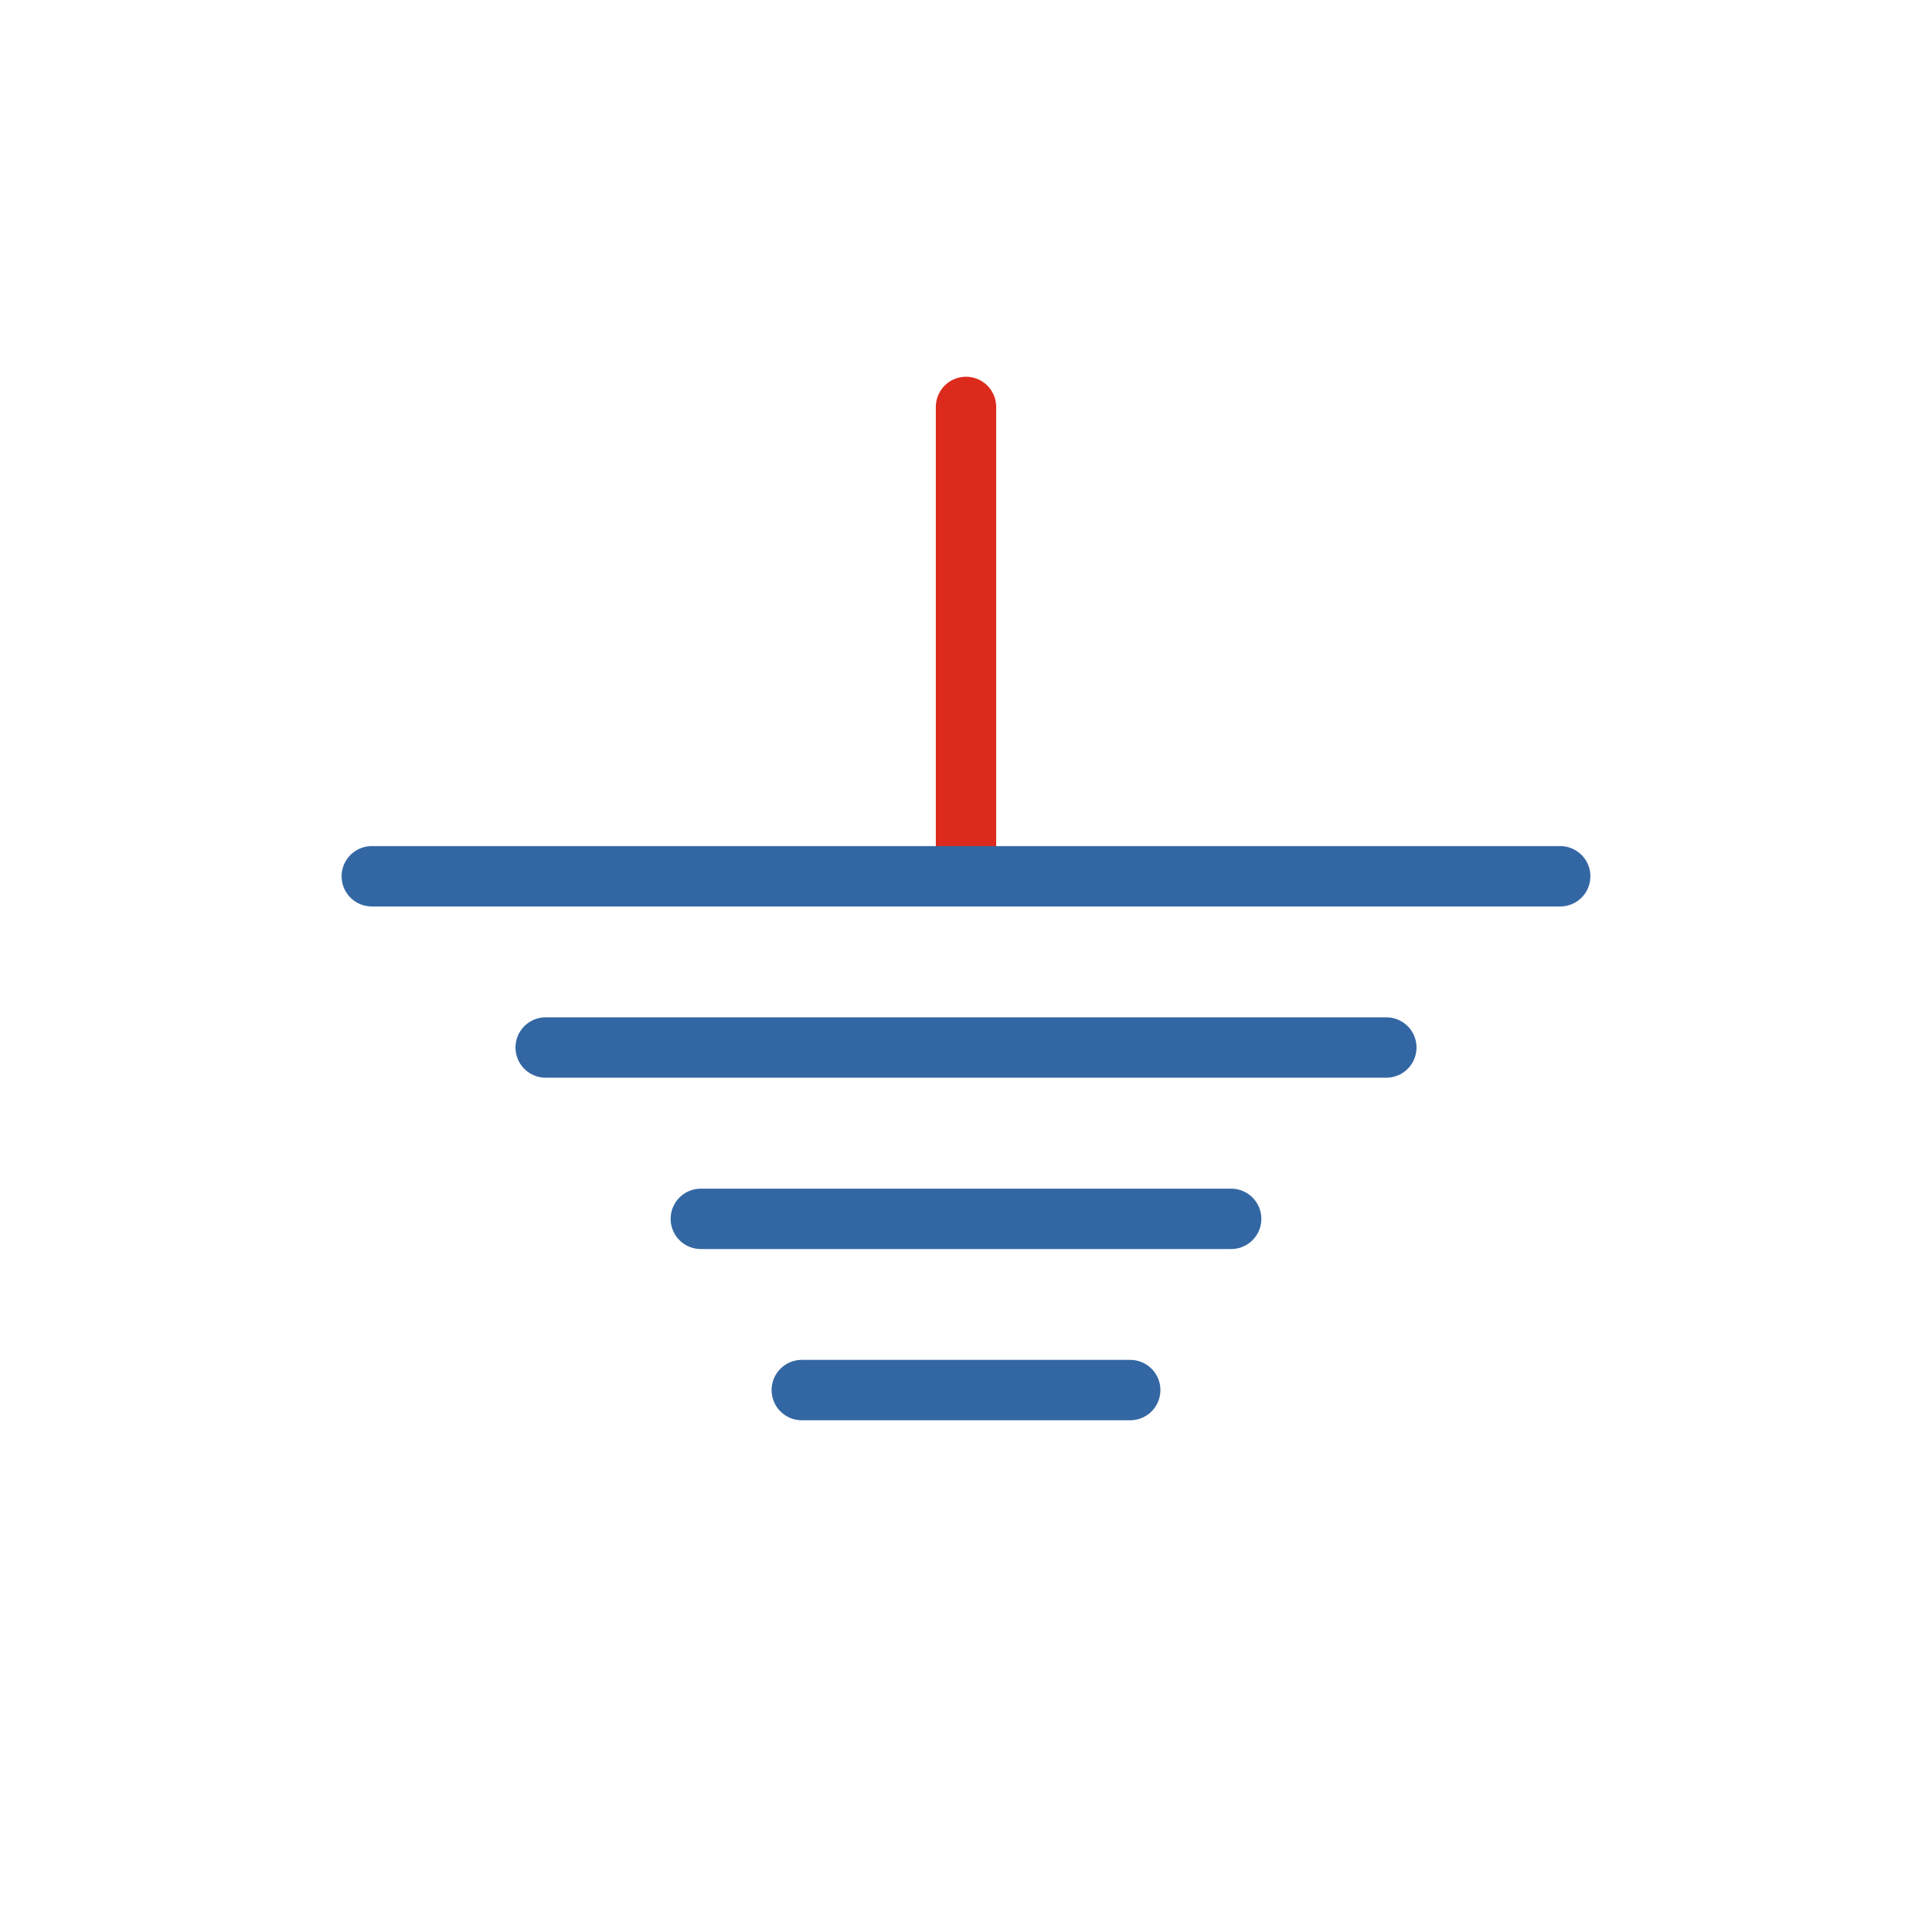 <svg id="Ebene_1" data-name="Ebene 1" xmlns="http://www.w3.org/2000/svg" viewBox="0 0 160 160">
  <title>s+e_icons</title>
  <g>
    <line x1="80" y1="71.57" x2="80" y2="33.7" style="fill: none;stroke: #dc2b1c;stroke-linecap: round;stroke-miterlimit: 10;stroke-width: 5px"/>
    <line x1="30.79" y1="72.57" x2="129.21" y2="72.57" style="fill: none;stroke: #3367a3;stroke-linecap: round;stroke-miterlimit: 10;stroke-width: 5px"/>
    <line x1="45.19" y1="86.75" x2="114.81" y2="86.75" style="fill: none;stroke: #3367a3;stroke-linecap: round;stroke-miterlimit: 10;stroke-width: 5px"/>
    <line x1="58.04" y1="100.94" x2="101.96" y2="100.94" style="fill: none;stroke: #3367a3;stroke-linecap: round;stroke-miterlimit: 10;stroke-width: 5px"/>
    <line x1="66.4" y1="115.12" x2="93.6" y2="115.12" style="fill: none;stroke: #3367a3;stroke-linecap: round;stroke-miterlimit: 10;stroke-width: 5px"/>
  </g>
</svg>
